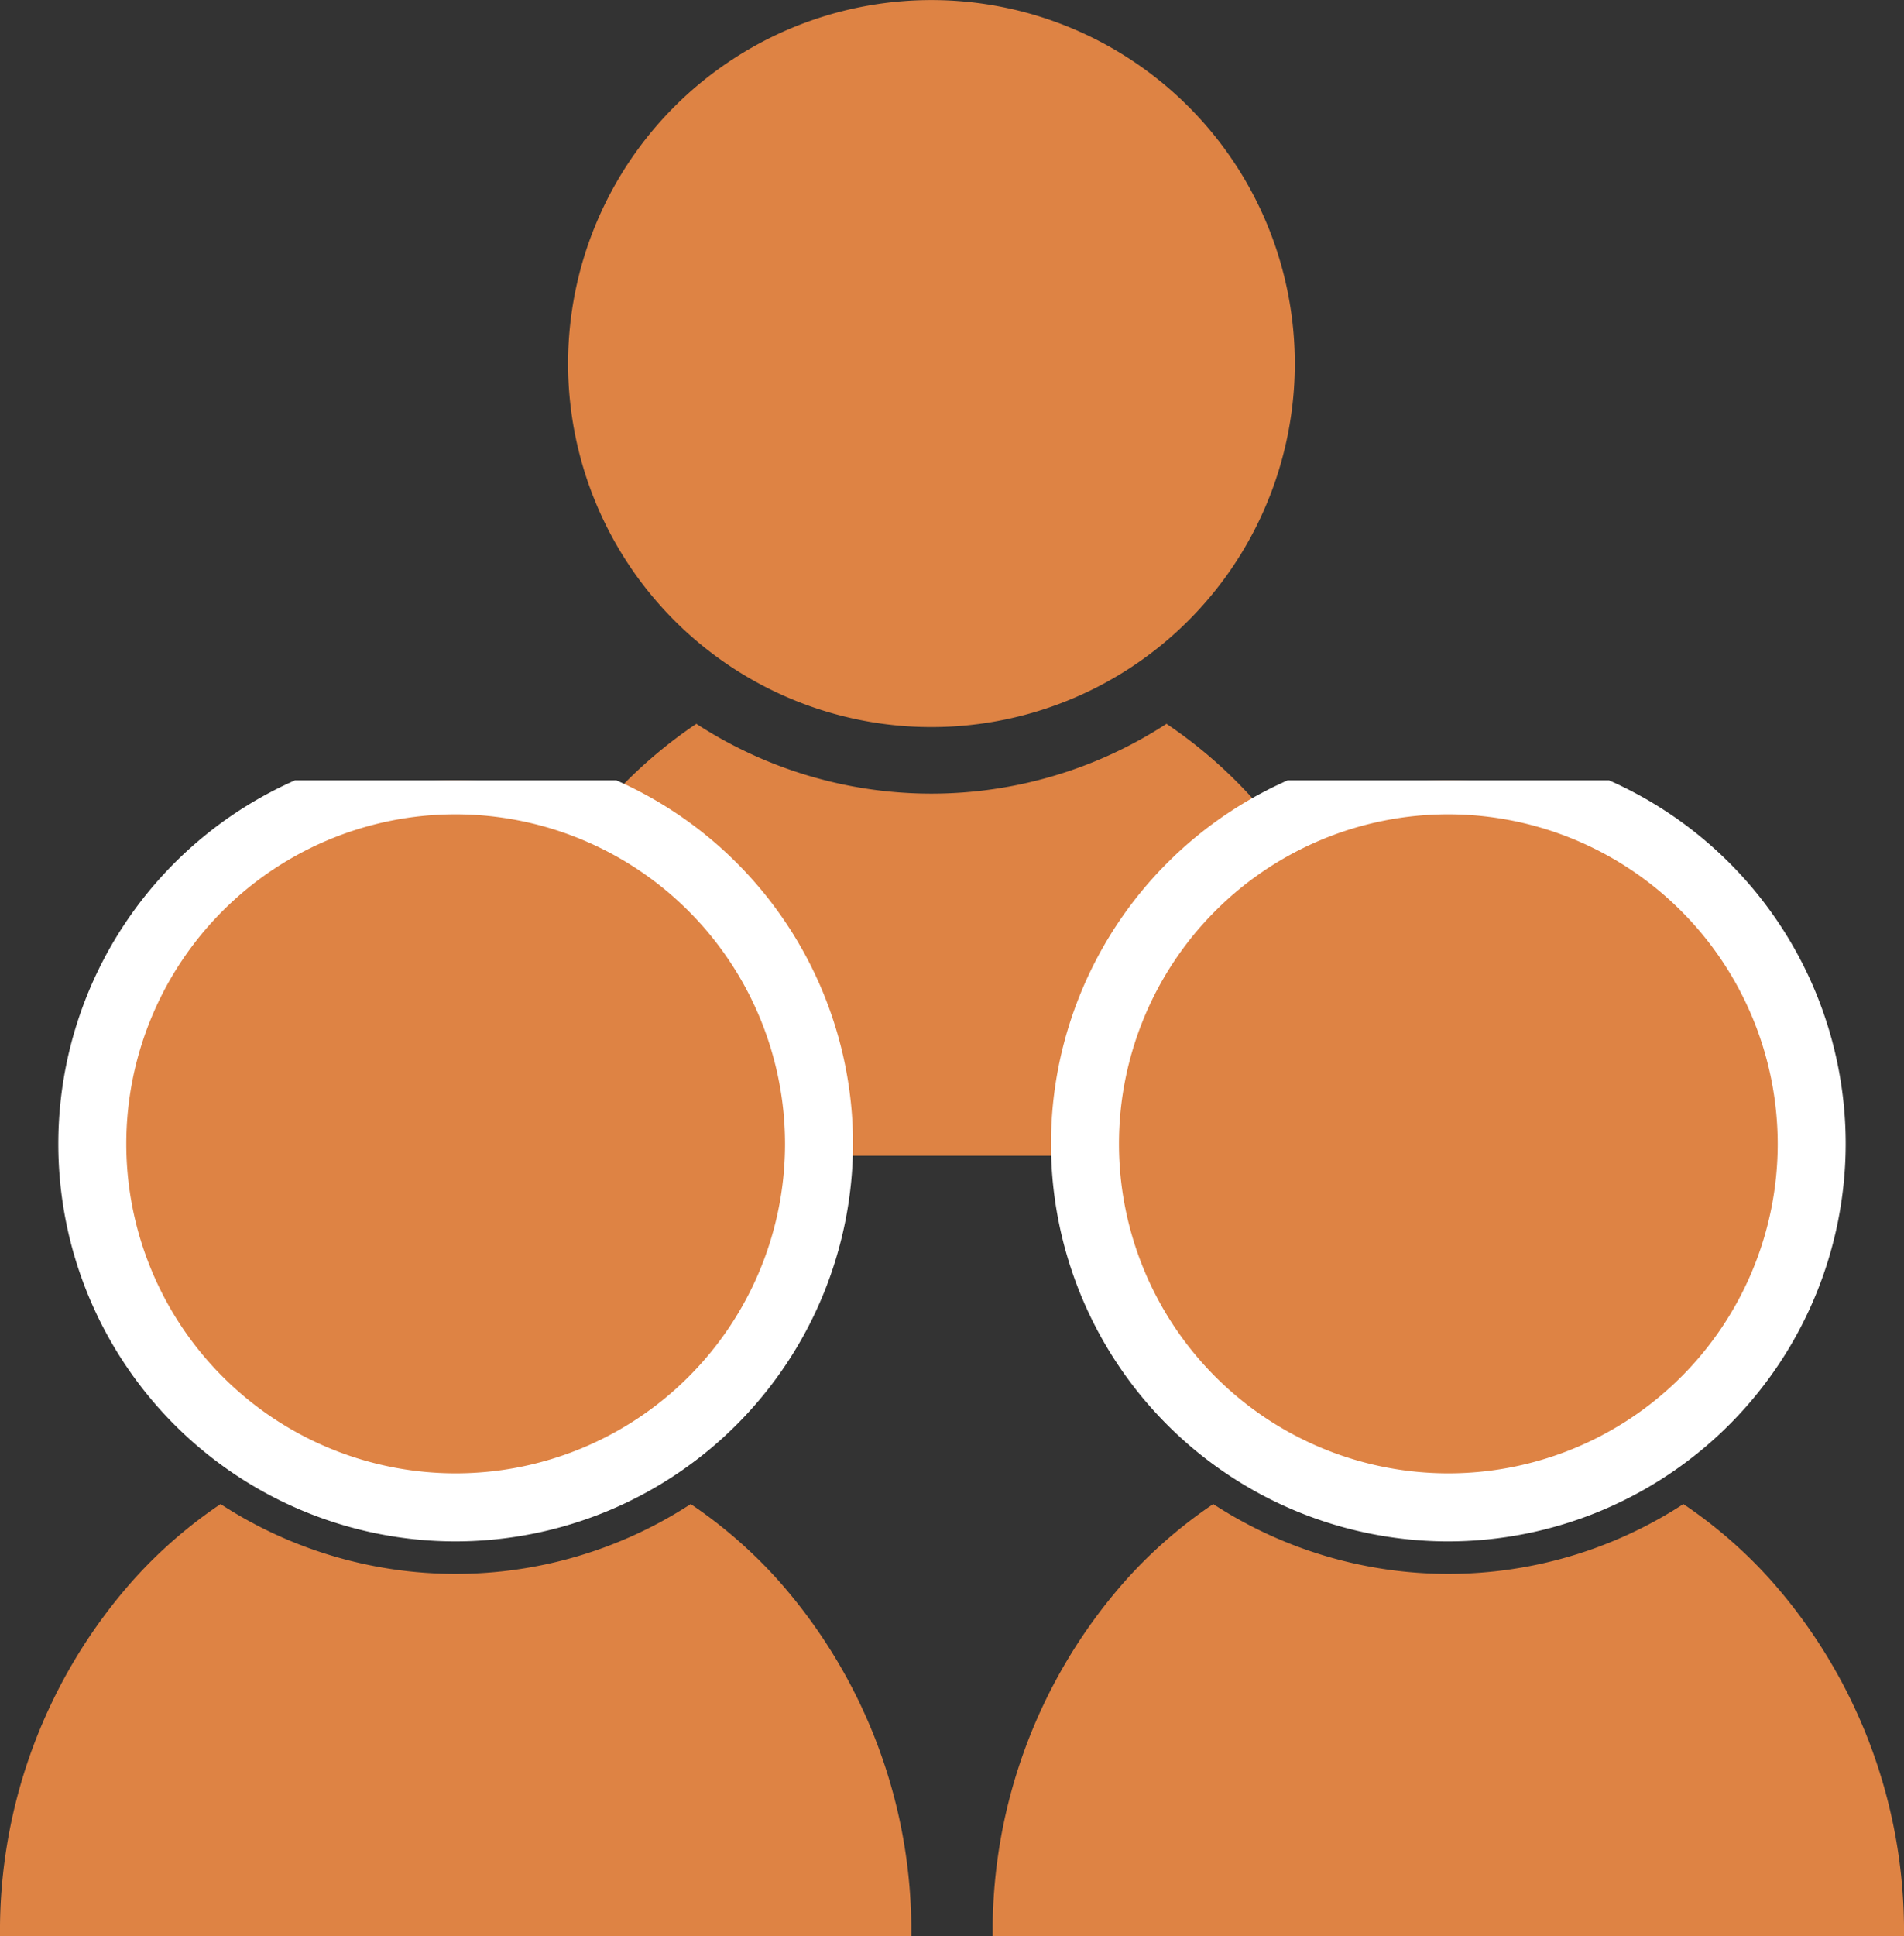 <svg xmlns="http://www.w3.org/2000/svg" xmlns:xlink="http://www.w3.org/1999/xlink" width="28.013" height="28.473" viewBox="0 0 28.013 28.473"><rect x="0" y="0" width="28.013" height="28.473" fill="#333333" stroke="none"/><defs><clipPath id="a"><rect width="13.408" height="16.998" fill="#de8344"/></clipPath></defs><g transform="translate(-137 -1304.353)"><g transform="translate(144 1304.354)"><g transform="translate(0 0)" clip-path="url(#a)"><path d="M74.192,5.346A5.346,5.346,0,1,1,68.846,0a5.346,5.346,0,0,1,5.346,5.346" transform="translate(-62.142)" fill="#de8344"/><path d="M13.408,504.235a7.767,7.767,0,0,0-1.977-5.253,6.9,6.9,0,0,0-1.269-1.1,6.338,6.338,0,0,1-6.917,0,6.9,6.9,0,0,0-1.269,1.1A7.767,7.767,0,0,0,0,504.235Z" transform="translate(0 -487.238)" fill="#de8344"/></g></g><g transform="translate(137 1315.829)"><g transform="translate(0 0)"><g clip-path="url(#a)"><path d="M74.192,5.346A5.346,5.346,0,1,1,68.846,0a5.346,5.346,0,0,1,5.346,5.346" transform="translate(-62.142)" fill="#de8344"/><path d="M68.846,11.193a5.846,5.846,0,1,1,5.846-5.846A5.853,5.853,0,0,1,68.846,11.193ZM68.846.5a4.846,4.846,0,1,0,4.846,4.846A4.852,4.852,0,0,0,68.846.5Z" transform="translate(-62.142)" fill="#fff"/><path d="M13.408,504.235a7.767,7.767,0,0,0-1.977-5.253,6.9,6.9,0,0,0-1.269-1.1,6.338,6.338,0,0,1-6.917,0,6.9,6.9,0,0,0-1.269,1.1A7.767,7.767,0,0,0,0,504.235Z" transform="translate(0 -487.238)" fill="#de8344"/></g></g><g transform="translate(14.605 0)"><g clip-path="url(#a)"><path d="M74.192,5.346A5.346,5.346,0,1,1,68.846,0a5.346,5.346,0,0,1,5.346,5.346" transform="translate(-62.142)" fill="#de8344"/><path d="M68.846,11.193a5.846,5.846,0,1,1,5.846-5.846A5.853,5.853,0,0,1,68.846,11.193ZM68.846.5a4.846,4.846,0,1,0,4.846,4.846A4.852,4.852,0,0,0,68.846.5Z" transform="translate(-62.142)" fill="#fff"/><path d="M13.408,504.235a7.767,7.767,0,0,0-1.977-5.253,6.9,6.9,0,0,0-1.269-1.1,6.338,6.338,0,0,1-6.917,0,6.9,6.9,0,0,0-1.269,1.1A7.767,7.767,0,0,0,0,504.235Z" transform="translate(0 -487.238)" fill="#de8344"/></g></g></g></g></svg>